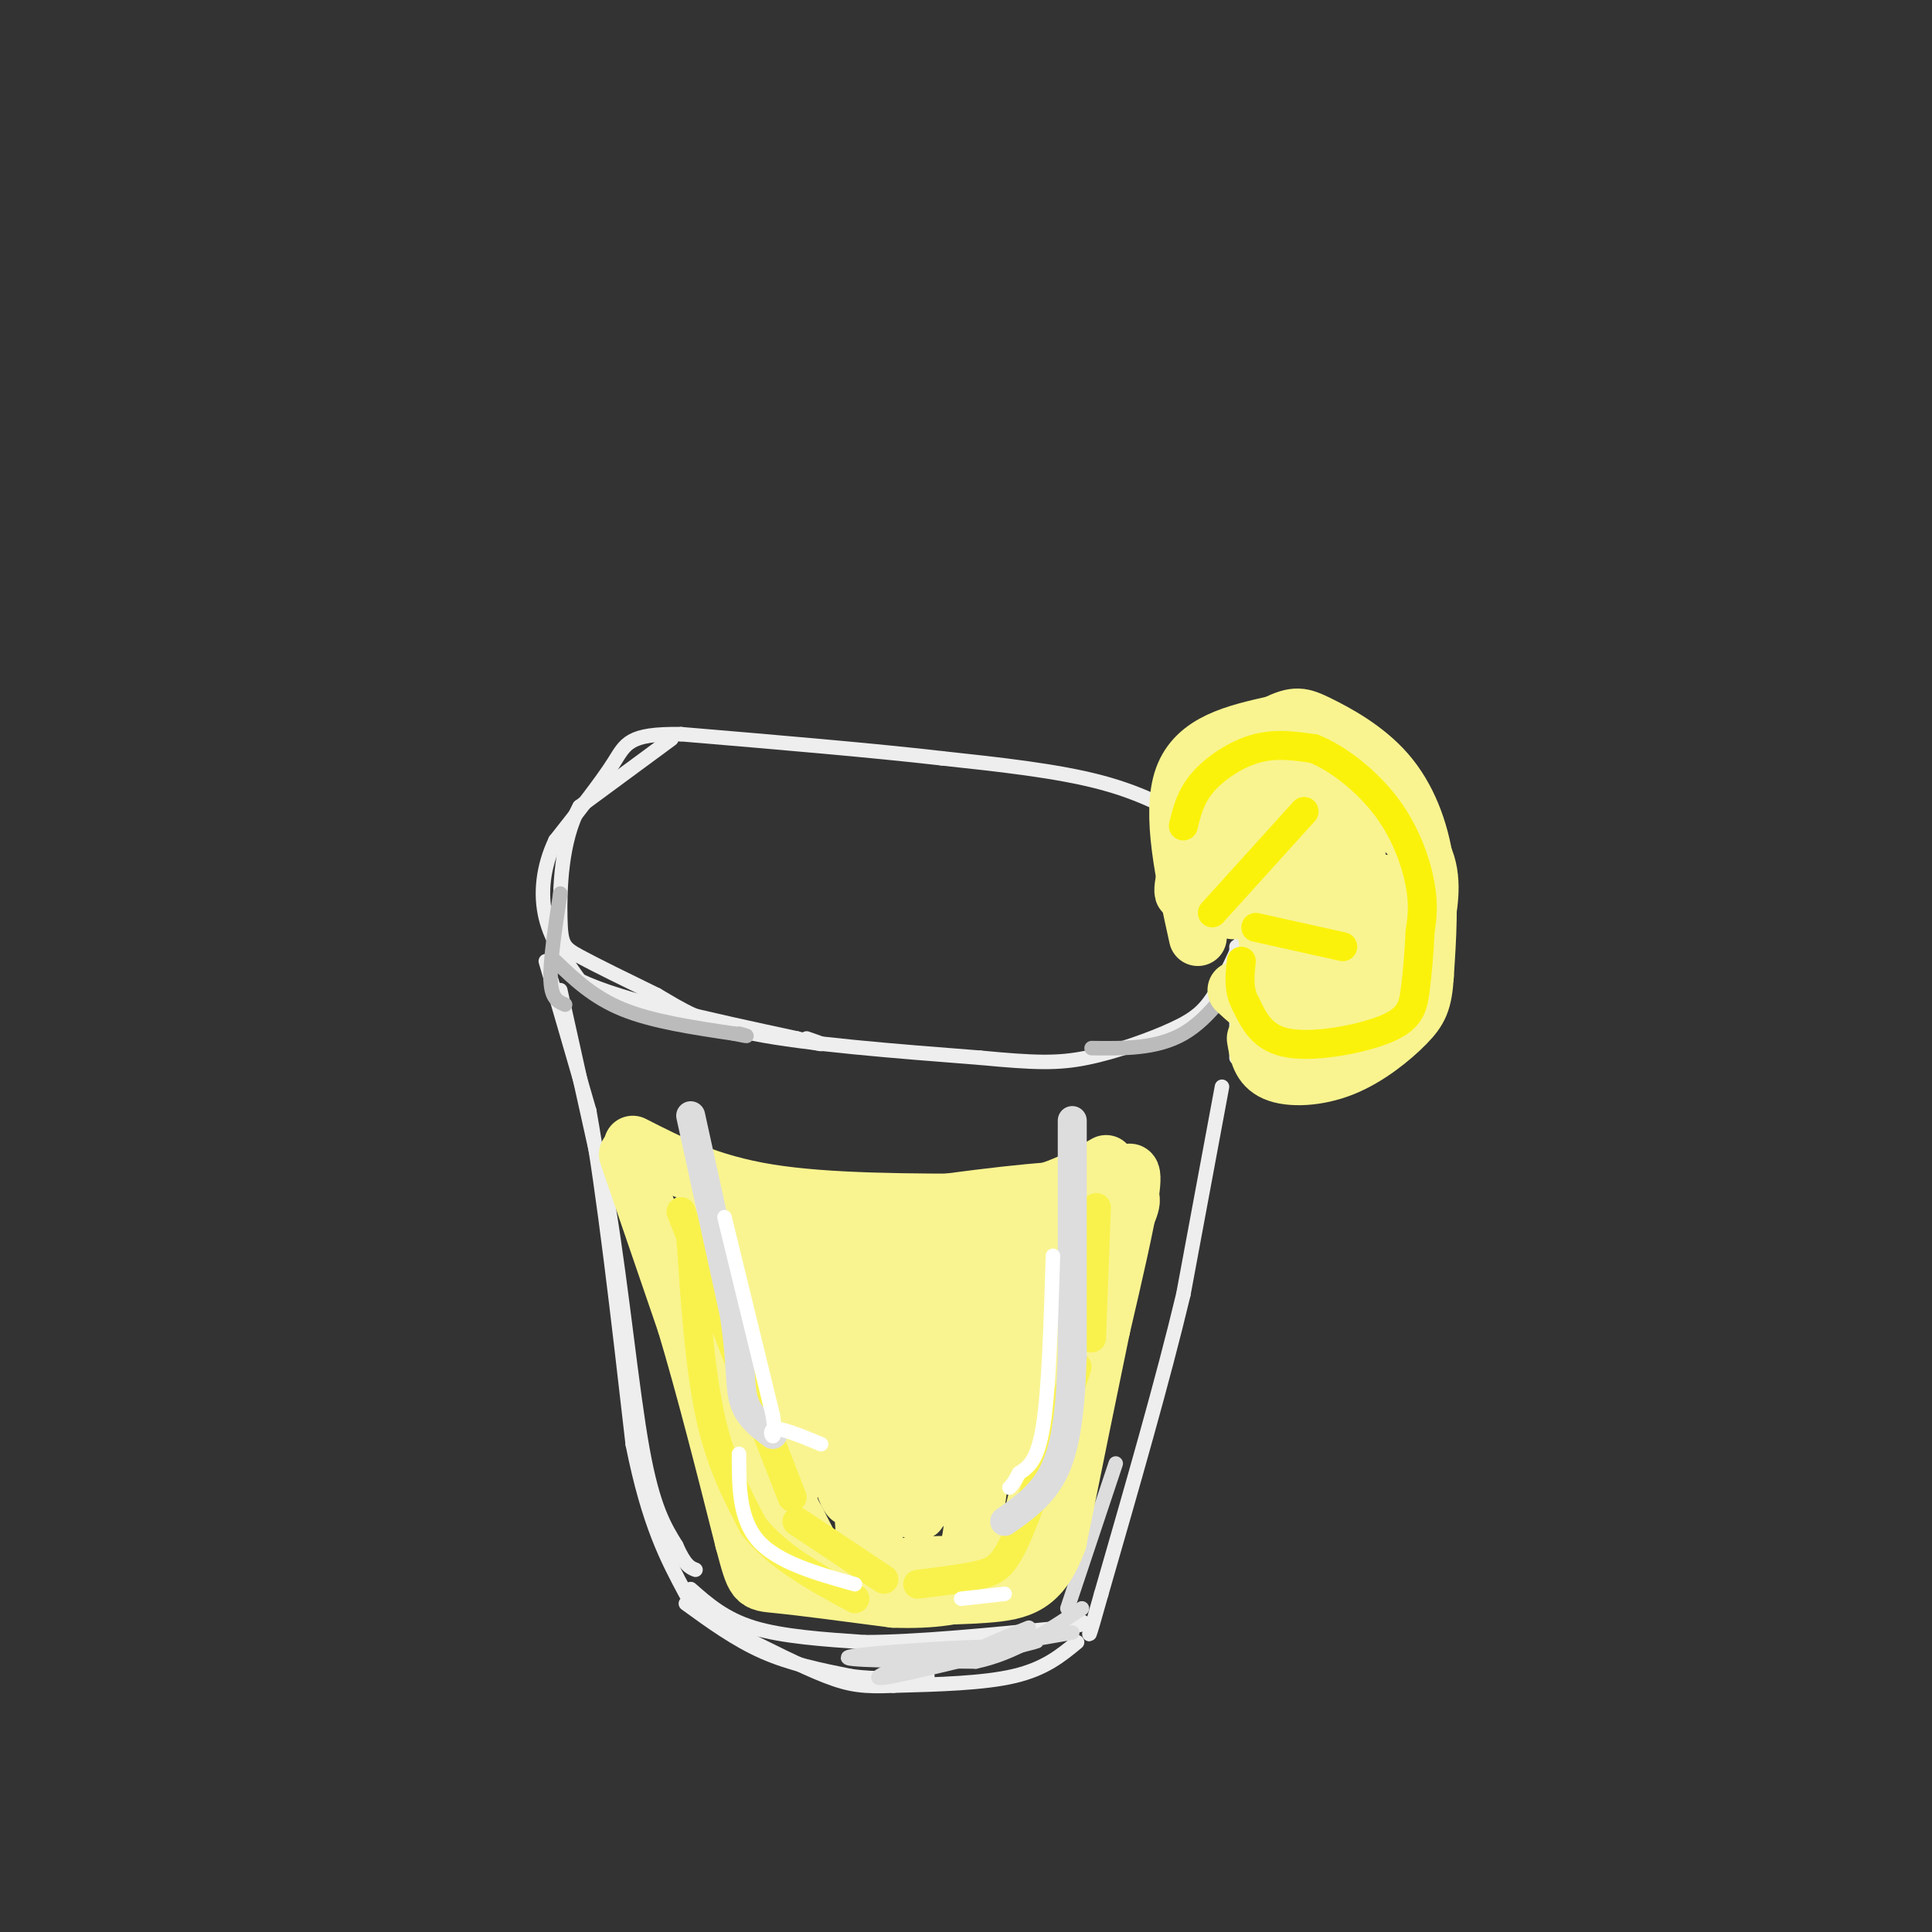 <svg viewBox='0 0 400 400' version='1.1' xmlns='http://www.w3.org/2000/svg' xmlns:xlink='http://www.w3.org/1999/xlink'><rect x="0" y="0" width="400" height="400" fill="#333333" stroke="none"/><g fill='none' stroke='#EEEEEE' stroke-width='3' stroke-linecap='round' stroke-linejoin='round'><path d='M139,153c0.000,0.000 -19.000,14.000 -19,14'/><path d='M120,167c-3.893,6.988 -4.125,17.458 -4,23c0.125,5.542 0.607,6.155 4,8c3.393,1.845 9.696,4.923 16,8'/><path d='M136,206c4.844,2.800 8.956,5.800 20,8c11.044,2.200 29.022,3.600 47,5'/><path d='M203,219c11.281,1.064 15.982,1.223 22,0c6.018,-1.223 13.351,-3.829 18,-6c4.649,-2.171 6.614,-3.906 9,-8c2.386,-4.094 5.193,-10.547 8,-17'/><path d='M260,188c1.511,-4.289 1.289,-6.511 -1,-9c-2.289,-2.489 -6.644,-5.244 -11,-8'/><path d='M248,171c-4.689,-3.022 -10.911,-6.578 -20,-9c-9.089,-2.422 -21.044,-3.711 -33,-5'/><path d='M195,157c-14.500,-1.667 -34.250,-3.333 -54,-5'/><path d='M141,152c-10.978,-0.156 -11.422,1.956 -14,6c-2.578,4.044 -7.289,10.022 -12,16'/><path d='M115,174c-2.622,5.467 -3.178,11.133 -2,16c1.178,4.867 4.089,8.933 7,13'/><path d='M120,203c8.667,4.167 26.833,8.083 45,12'/><path d='M165,215c7.833,2.000 4.917,1.000 2,0'/><path d='M113,199c0.000,0.000 9.000,31.000 9,31'/><path d='M122,230c3.000,16.667 6.000,42.833 9,69'/><path d='M131,299c3.333,16.667 7.167,23.833 11,31'/><path d='M116,205c0.000,0.000 10.000,45.000 10,45'/><path d='M126,250c2.800,17.222 4.800,37.778 7,50c2.200,12.222 4.600,16.111 7,20'/><path d='M140,320c1.833,4.167 2.917,4.583 4,5'/><path d='M142,332c5.167,3.750 10.333,7.500 16,10c5.667,2.500 11.833,3.750 18,5'/><path d='M176,347c5.667,0.833 10.833,0.417 16,0'/><path d='M256,196c0.000,0.000 0.000,23.000 0,23'/><path d='M253,225c0.000,0.000 -8.000,43.000 -8,43'/><path d='M245,268c-4.167,17.500 -10.583,39.750 -17,62'/><path d='M228,330c-3.167,11.333 -2.583,8.667 -2,6'/><path d='M223,340c-3.333,2.750 -6.667,5.500 -13,7c-6.333,1.500 -15.667,1.750 -25,2'/><path d='M185,349c-6.156,0.267 -9.044,-0.067 -14,-2c-4.956,-1.933 -11.978,-5.467 -19,-9'/><path d='M143,329c3.500,3.083 7.000,6.167 13,8c6.000,1.833 14.500,2.417 23,3'/><path d='M179,340c10.667,0.000 25.833,-1.500 41,-3'/><path d='M220,337c7.000,-0.833 4.000,-1.417 1,-2'/></g>
<g fill='none' stroke='#DDDDDD' stroke-width='3' stroke-linecap='round' stroke-linejoin='round'><path d='M222,338c0.000,0.000 -23.000,4.000 -23,4'/><path d='M219,338c0.000,0.000 -23.000,6.000 -23,6'/><path d='M213,337c-6.357,2.565 -12.714,5.131 -10,5c2.714,-0.131 14.500,-2.958 11,-2c-3.500,0.958 -22.286,5.702 -29,7c-6.714,1.298 -1.357,-0.851 4,-3'/><path d='M189,344c5.988,-1.250 18.958,-2.875 15,-3c-3.958,-0.125 -24.845,1.250 -28,2c-3.155,0.750 11.423,0.875 26,1'/><path d='M202,344c8.000,-1.667 15.000,-6.333 22,-11'/><path d='M221,333c0.000,0.000 10.000,-30.000 10,-30'/></g>
<g fill='none' stroke='#F9F490' stroke-width='12' stroke-linecap='round' stroke-linejoin='round'><path d='M131,237c7.833,4.000 15.667,8.000 28,10c12.333,2.000 29.167,2.000 46,2'/><path d='M205,249c11.667,-1.000 17.833,-4.500 24,-8'/><path d='M130,239c0.000,0.000 12.000,35.000 12,35'/><path d='M142,274c4.000,13.333 8.000,29.167 12,45'/><path d='M154,319c2.356,8.867 2.244,8.533 7,9c4.756,0.467 14.378,1.733 24,3'/><path d='M185,331c7.556,0.289 14.444,-0.489 19,-3c4.556,-2.511 6.778,-6.756 9,-11'/><path d='M213,317c3.178,-10.822 6.622,-32.378 10,-45c3.378,-12.622 6.689,-16.311 10,-20'/><path d='M233,252c1.833,-4.143 1.417,-4.500 -1,-5c-2.417,-0.500 -6.833,-1.143 -19,0c-12.167,1.143 -32.083,4.071 -52,7'/><path d='M161,254c-13.738,0.667 -22.083,-1.167 -16,-1c6.083,0.167 26.595,2.333 38,2c11.405,-0.333 13.702,-3.167 16,-6'/><path d='M199,249c2.756,-0.089 1.644,2.689 4,4c2.356,1.311 8.178,1.156 14,1'/><path d='M217,254c1.022,1.267 -3.422,3.933 -7,15c-3.578,11.067 -6.289,30.533 -9,50'/><path d='M201,319c-0.548,8.607 2.583,5.125 -5,5c-7.583,-0.125 -25.881,3.107 -35,-4c-9.119,-7.107 -9.060,-24.554 -9,-42'/><path d='M152,278c-3.000,-13.833 -6.000,-27.417 -4,-20c2.000,7.417 9.000,35.833 12,45c3.000,9.167 2.000,-0.917 1,-11'/><path d='M161,292c-0.477,-13.016 -2.169,-40.056 1,-33c3.169,7.056 11.199,48.207 14,51c2.801,2.793 0.372,-32.774 0,-38c-0.372,-5.226 1.314,19.887 3,45'/><path d='M179,317c1.815,4.524 4.851,-6.666 6,-23c1.149,-16.334 0.411,-37.811 1,-29c0.589,8.811 2.505,47.911 4,48c1.495,0.089 2.570,-38.832 3,-53c0.430,-14.168 0.215,-3.584 0,7'/><path d='M193,267c-0.570,14.117 -1.995,45.910 1,43c2.995,-2.910 10.411,-40.522 12,-44c1.589,-3.478 -2.649,27.179 -2,31c0.649,3.821 6.185,-19.194 8,-23c1.815,-3.806 -0.093,11.597 -2,27'/><path d='M210,301c2.440,-5.452 9.542,-32.583 11,-36c1.458,-3.417 -2.726,16.881 -2,18c0.726,1.119 6.363,-16.940 12,-35'/><path d='M231,248c2.800,-6.911 3.800,-6.689 3,-1c-0.800,5.689 -3.400,16.844 -6,28'/><path d='M228,275c-2.500,12.000 -5.750,28.000 -9,44'/><path d='M219,319c-3.459,9.270 -7.608,10.443 -15,11c-7.392,0.557 -18.029,0.496 -24,0c-5.971,-0.496 -7.278,-1.427 -9,-4c-1.722,-2.573 -3.861,-6.786 -6,-11'/><path d='M165,315c-1.863,-3.287 -3.520,-6.005 2,-12c5.520,-5.995 18.217,-15.268 27,-23c8.783,-7.732 13.652,-13.923 9,-16c-4.652,-2.077 -18.826,-0.038 -33,2'/><path d='M170,266c-8.600,0.444 -13.600,0.556 -9,0c4.600,-0.556 18.800,-1.778 33,-3'/></g>
<g fill='none' stroke='#F9F24D' stroke-width='6' stroke-linecap='round' stroke-linejoin='round'><path d='M227,250c0.000,0.000 -1.000,27.000 -1,27'/><path d='M223,283c-4.467,13.400 -8.933,26.800 -12,34c-3.067,7.200 -4.733,8.200 -8,9c-3.267,0.800 -8.133,1.400 -13,2'/><path d='M183,327c0.000,0.000 -18.000,-12.000 -18,-12'/><path d='M164,310c0.000,0.000 -21.000,-54.000 -21,-54'/><path d='M143,256c-3.500,-9.000 -1.750,-4.500 0,0'/><path d='M143,256c0.917,13.500 1.833,27.000 4,37c2.167,10.000 5.583,16.500 9,23'/><path d='M156,316c5.000,6.333 13.000,10.667 21,15'/></g>
<g fill='none' stroke='#DDDDDD' stroke-width='6' stroke-linecap='round' stroke-linejoin='round'><path d='M143,231c0.000,0.000 9.000,41.000 9,41'/><path d='M152,272c1.578,10.067 1.022,14.733 2,18c0.978,3.267 3.489,5.133 6,7'/><path d='M222,232c0.000,0.000 0.000,49.000 0,49'/><path d='M222,281c-0.444,12.511 -1.556,19.289 -4,24c-2.444,4.711 -6.222,7.356 -10,10'/></g>
<g fill='none' stroke='#FFFFFF' stroke-width='3' stroke-linecap='round' stroke-linejoin='round'><path d='M150,252c0.000,0.000 10.000,41.000 10,41'/><path d='M160,293c1.111,6.911 -1.111,3.689 0,3c1.111,-0.689 5.556,1.156 10,3'/><path d='M218,260c-0.417,13.750 -0.833,27.500 -2,35c-1.167,7.500 -3.083,8.750 -5,10'/><path d='M211,305c-1.167,2.167 -1.583,2.583 -2,3'/><path d='M153,301c0.000,6.750 0.000,13.500 4,18c4.000,4.500 12.000,6.750 20,9'/><path d='M199,331c0.000,0.000 9.000,-1.000 9,-1'/></g>
<g fill='none' stroke='#BBBBBB' stroke-width='3' stroke-linecap='round' stroke-linejoin='round'><path d='M116,185c-1.083,7.083 -2.167,14.167 -2,18c0.167,3.833 1.583,4.417 3,5'/><path d='M115,199c3.917,3.750 7.833,7.500 14,10c6.167,2.500 14.583,3.750 23,5'/><path d='M152,214c4.000,0.833 2.500,0.417 1,0'/><path d='M226,217c6.750,0.083 13.500,0.167 19,-3c5.500,-3.167 9.750,-9.583 14,-16'/></g>
<g fill='none' stroke='#F9F490' stroke-width='12' stroke-linecap='round' stroke-linejoin='round'><path d='M248,194c-2.833,-12.833 -5.667,-25.667 -3,-33c2.667,-7.333 10.833,-9.167 19,-11'/><path d='M264,150c4.257,-2.078 5.399,-1.774 9,0c3.601,1.774 9.662,5.016 14,10c4.338,4.984 6.954,11.710 8,19c1.046,7.290 0.523,15.145 0,23'/><path d='M295,202c-0.329,5.316 -1.150,7.105 -4,10c-2.850,2.895 -7.729,6.895 -13,9c-5.271,2.105 -10.935,2.316 -14,1c-3.065,-1.316 -3.533,-4.158 -4,-7'/><path d='M256,205c3.785,3.486 7.569,6.973 14,6c6.431,-0.973 15.507,-6.405 20,-10c4.493,-3.595 4.402,-5.352 5,-9c0.598,-3.648 1.885,-9.185 0,-14c-1.885,-4.815 -6.943,-8.907 -12,-13'/><path d='M283,165c-7.337,-3.858 -19.678,-7.003 -26,-7c-6.322,0.003 -6.625,3.155 -8,9c-1.375,5.845 -3.821,14.384 -4,17c-0.179,2.616 1.911,-0.692 4,-4'/><path d='M249,180c2.979,-5.015 8.428,-15.554 9,-13c0.572,2.554 -3.733,18.200 -3,21c0.733,2.800 6.505,-7.246 8,-8c1.495,-0.754 -1.287,7.785 -1,12c0.287,4.215 3.644,4.108 7,4'/><path d='M269,196c3.225,-1.680 7.787,-7.881 10,-12c2.213,-4.119 2.076,-6.157 0,-7c-2.076,-0.843 -6.091,-0.492 -9,1c-2.909,1.492 -4.710,4.125 -6,8c-1.290,3.875 -2.068,8.993 -1,12c1.068,3.007 3.982,3.902 6,4c2.018,0.098 3.140,-0.601 5,-3c1.860,-2.399 4.457,-6.499 5,-13c0.543,-6.501 -0.969,-15.404 -3,-18c-2.031,-2.596 -4.580,1.115 -6,5c-1.420,3.885 -1.710,7.942 -2,12'/><path d='M268,185c-0.402,2.695 -0.408,3.433 1,5c1.408,1.567 4.230,3.963 7,2c2.770,-1.963 5.488,-8.284 5,-14c-0.488,-5.716 -4.181,-10.826 -7,-13c-2.819,-2.174 -4.764,-1.411 -7,0c-2.236,1.411 -4.764,3.471 -6,8c-1.236,4.529 -1.179,11.527 4,17c5.179,5.473 15.480,9.421 20,8c4.520,-1.421 3.260,-8.210 2,-15'/><path d='M287,183c-0.267,1.578 -1.933,13.022 -2,16c-0.067,2.978 1.467,-2.511 3,-8'/></g>
<g fill='none' stroke='#FBF20B' stroke-width='6' stroke-linecap='round' stroke-linejoin='round'><path d='M245,171c0.733,-3.022 1.467,-6.044 4,-9c2.533,-2.956 6.867,-5.844 11,-7c4.133,-1.156 8.067,-0.578 12,0'/><path d='M272,155c4.833,1.881 10.917,6.583 15,12c4.083,5.417 6.167,11.548 7,16c0.833,4.452 0.417,7.226 0,10'/><path d='M294,193c-0.153,3.853 -0.536,8.486 -1,12c-0.464,3.514 -1.010,5.907 -6,8c-4.990,2.093 -14.426,3.884 -20,3c-5.574,-0.884 -7.287,-4.442 -9,-8'/><path d='M258,208c-1.667,-2.833 -1.333,-5.917 -1,-9'/><path d='M251,189c0.000,0.000 19.000,-21.000 19,-21'/><path d='M260,192c0.000,0.000 18.000,4.000 18,4'/></g>
</svg>